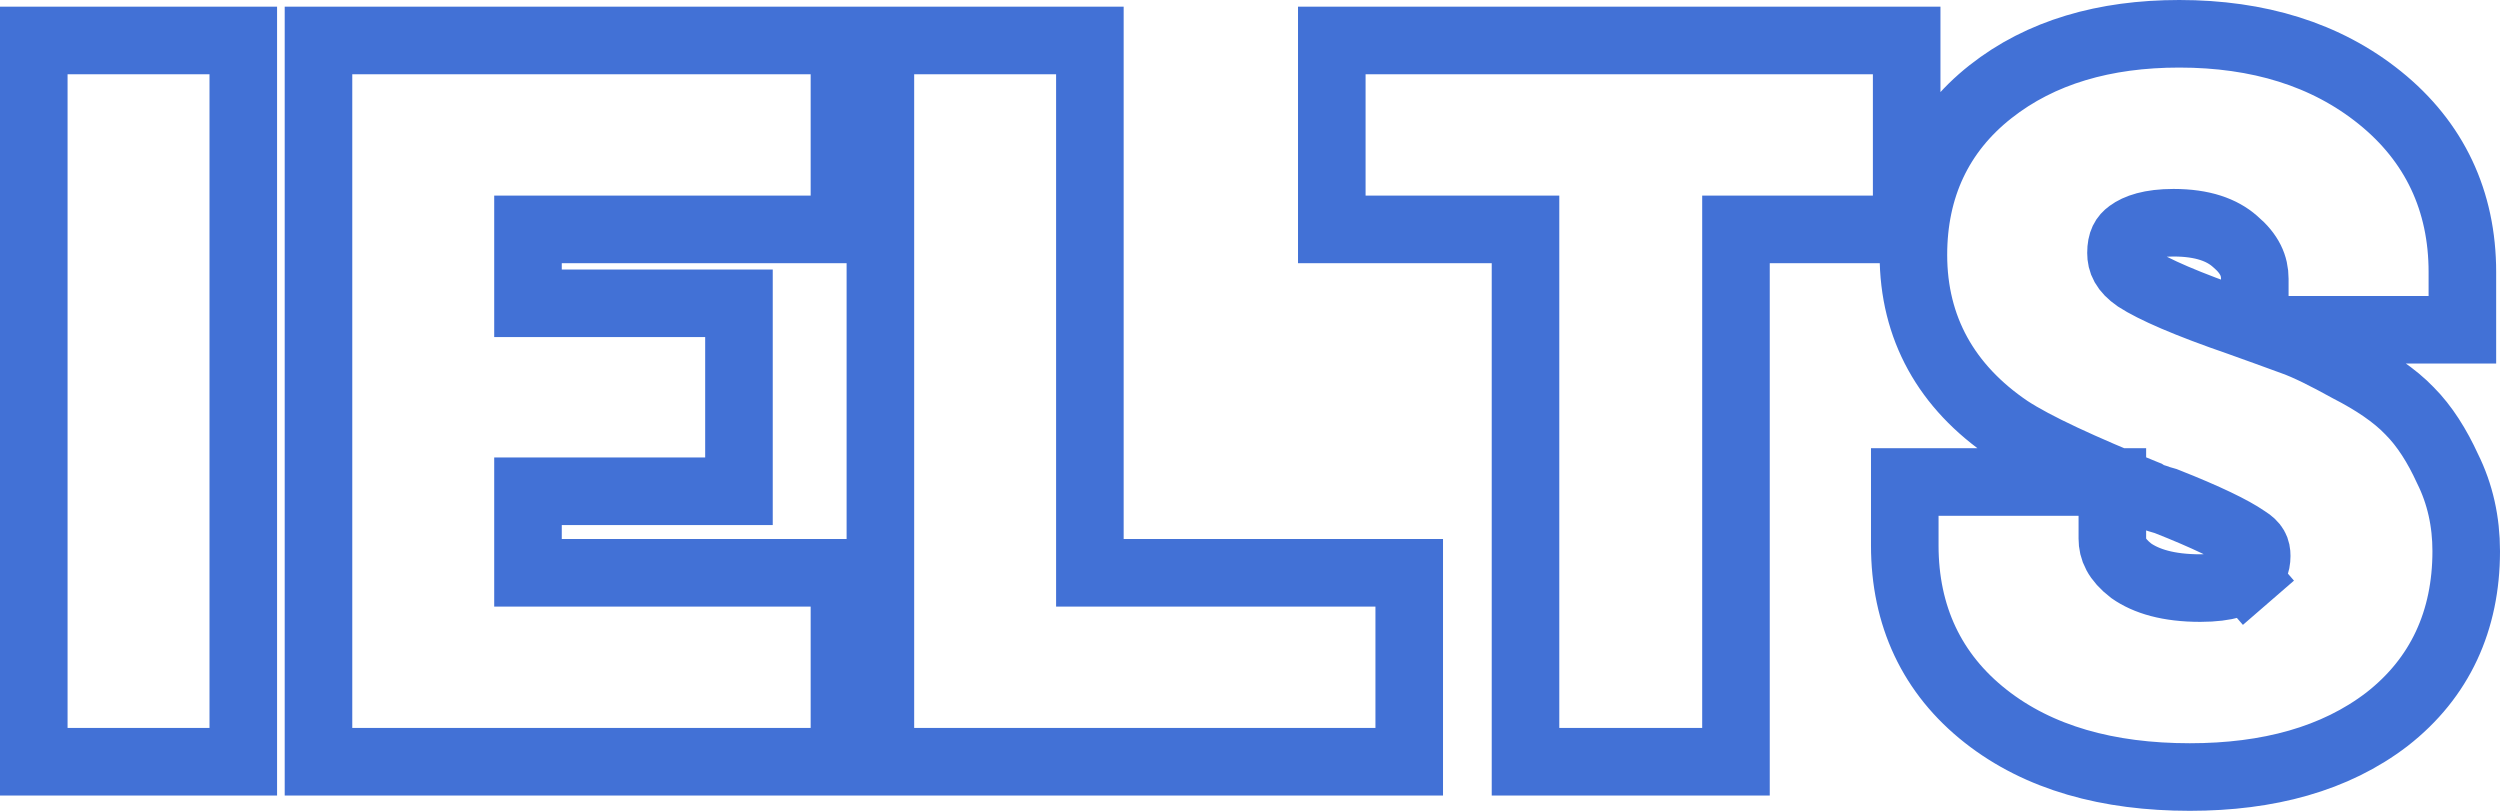 <svg width="185" height="60" viewBox="0 0 185 60" fill="none" xmlns="http://www.w3.org/2000/svg">
<path d="M2.5 53.868V56.368H5H15.503H18.003V53.868V5.495V2.995H15.503H5H2.5V5.495V53.868ZM59.989 16.977H62.489V14.477V5.495V2.995H59.989H26.068H23.568V5.495V53.868V56.368H26.068H59.989H62.489V53.868V44.887V42.387H59.989H39.071V36.354H52.183H54.683V33.854V24.943V22.443H52.183H39.071V16.977H59.989ZM65.149 53.868V56.368H67.649H101.783H104.283V53.868V44.887V42.387H101.783H80.651V5.495V2.995H78.151H67.649H65.149V5.495V53.868ZM141.094 5.495V2.995H138.594H101.053H98.553V5.495V14.477V16.977H101.053H112.888V53.868V56.368H115.388H125.962H128.462V53.868V16.977H138.594H141.094V14.477V5.495ZM143.453 35.668H140.953V38.168V40.361C140.953 45.564 142.952 49.865 146.947 53.005C150.872 56.09 155.993 57.5 162.046 57.5C167.859 57.5 172.8 56.163 176.623 53.237L176.632 53.23L176.641 53.223C180.561 50.166 182.5 45.924 182.5 40.785C182.5 38.609 182.053 36.561 181.12 34.685C180.344 32.992 179.425 31.528 178.312 30.41C177.194 29.243 175.638 28.209 173.795 27.263C172.114 26.333 170.723 25.64 169.713 25.281C169.168 25.078 168.363 24.785 167.302 24.402H169.355H179.716H182.216V21.902V20.134C182.216 14.87 180.161 10.493 176.104 7.226C172.116 4.013 167.102 2.5 161.265 2.5C155.746 2.5 151.015 3.855 147.299 6.785C143.493 9.785 141.592 13.898 141.592 18.861C141.592 24.275 144.04 28.633 148.652 31.753L148.668 31.763L148.683 31.773C150.57 33.009 154.003 34.598 158.766 36.526L158.804 36.541L159.106 36.742L159.525 36.846C159.532 36.848 159.538 36.849 159.544 36.851L159.599 36.878L159.767 36.934C159.933 36.989 160.105 37.039 160.28 37.086C163.306 38.279 165.203 39.211 166.161 39.873L166.206 39.903L166.252 39.932C166.859 40.313 166.997 40.651 166.997 41.139C166.997 41.738 166.801 42.218 166.228 42.715L167.865 44.604L166.228 42.715C165.793 43.092 164.825 43.518 162.826 43.518C160.447 43.518 158.816 43.012 157.709 42.237C156.615 41.392 156.314 40.621 156.314 39.866V38.168V35.668H153.814H143.453ZM166.855 21.902V24.242C166.525 24.123 166.172 23.996 165.798 23.863L165.783 23.857L165.769 23.852C161.826 22.496 159.352 21.406 158.115 20.603C157.185 19.959 156.953 19.364 156.953 18.72C156.953 17.899 157.2 17.538 157.568 17.267L157.575 17.262L157.582 17.257C158.133 16.845 159.118 16.482 160.839 16.482C163.02 16.482 164.433 17.028 165.37 17.846L165.385 17.859L165.399 17.871C166.487 18.791 166.855 19.682 166.855 20.629V21.902Z" stroke="#4271D6" stroke-width="5"/>
</svg>
